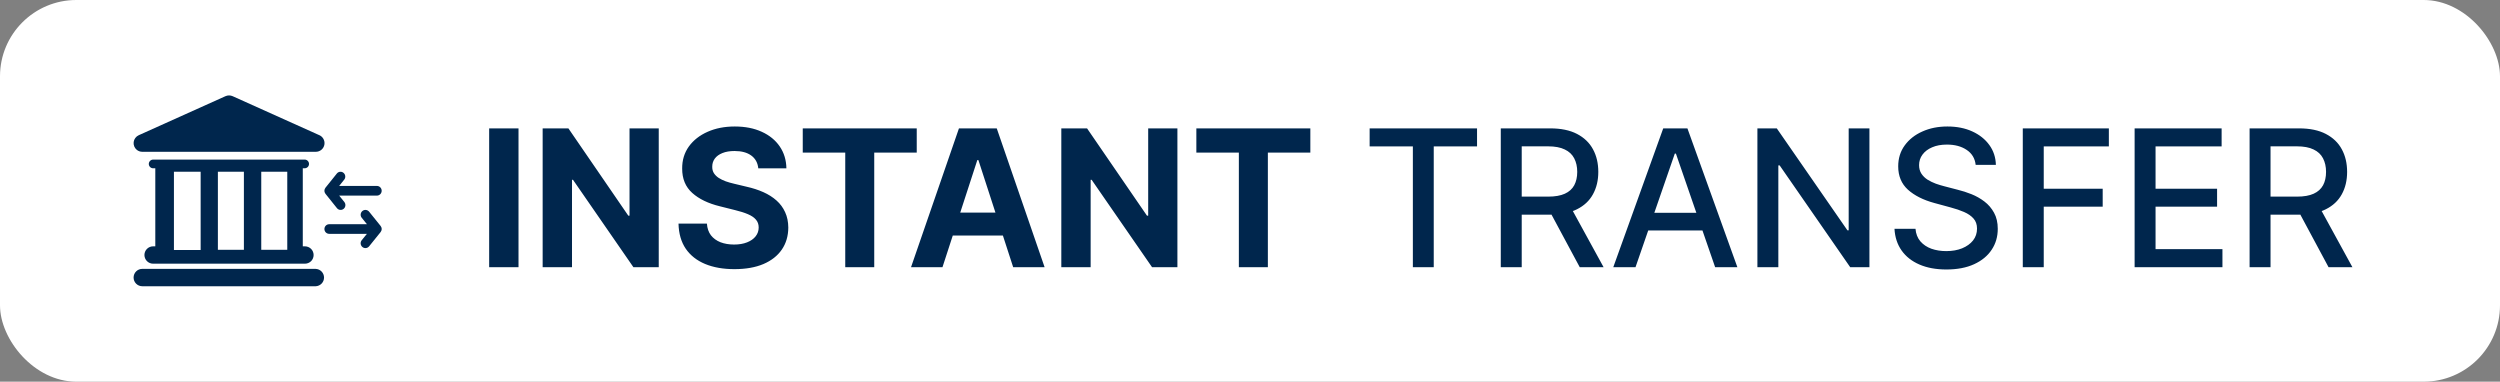 <svg width="131" height="20" viewBox="0 0 131 20" fill="none" xmlns="http://www.w3.org/2000/svg">
  <rect x="0" y="0" width="131" height="20" fill="#808080" stroke="none"/>
  <rect width="131" height="20" rx="4" fill="white"/>
  <path d="M16.546 14.09C16.663 14.095 16.773 14.146 16.854 14.23C16.934 14.315 16.979 14.427 16.98 14.544C16.98 14.661 16.934 14.774 16.854 14.858C16.773 14.943 16.663 14.993 16.546 14.999H7.455C7.334 14.999 7.218 14.951 7.133 14.865C7.048 14.78 7 14.664 7 14.544C7 14.423 7.048 14.307 7.133 14.222C7.218 14.136 7.334 14.089 7.455 14.089L16.546 14.09ZM15.979 8.362C16.036 8.366 16.091 8.392 16.131 8.435C16.17 8.477 16.192 8.532 16.192 8.59C16.192 8.648 16.17 8.704 16.131 8.746C16.091 8.788 16.036 8.814 15.979 8.817H15.866V12.908H15.979C16.099 12.908 16.215 12.956 16.301 13.041C16.386 13.126 16.433 13.242 16.434 13.362C16.434 13.483 16.386 13.599 16.301 13.685C16.215 13.77 16.099 13.817 15.979 13.817H8.024C7.904 13.818 7.788 13.77 7.702 13.685C7.617 13.599 7.569 13.484 7.568 13.363C7.568 13.243 7.616 13.126 7.701 13.041C7.786 12.956 7.903 12.908 8.023 12.908L8.138 12.909V8.818H8.025C7.965 8.818 7.907 8.795 7.864 8.752C7.822 8.709 7.797 8.651 7.797 8.591C7.797 8.53 7.822 8.472 7.864 8.43C7.907 8.387 7.965 8.362 8.025 8.362H15.979ZM9.114 9V13.1H10.514V9H9.114ZM11.417 13.09H12.78V9H11.417V13.09ZM13.69 13.09H15.053V9H13.69V13.09ZM12.002 5C12.066 5 12.131 5.014 12.19 5.04L16.699 7.068C16.801 7.104 16.887 7.174 16.941 7.267C16.996 7.359 17.017 7.468 16.999 7.574C16.981 7.68 16.927 7.776 16.845 7.846C16.763 7.915 16.658 7.954 16.551 7.954H7.457C7.352 7.954 7.251 7.919 7.17 7.854C7.109 7.805 7.062 7.741 7.033 7.669C7.004 7.597 6.994 7.519 7.004 7.441C7.014 7.364 7.044 7.291 7.091 7.229C7.137 7.166 7.199 7.117 7.27 7.085L11.815 5.04C11.874 5.014 11.938 5 12.002 5Z" fill="#00264D"/>
  <path d="M19.75 9.743H17.772L18.045 9.403C18.123 9.294 18.103 9.142 18 9.057C17.897 8.972 17.747 8.983 17.658 9.084L17.055 9.836C17.047 9.848 17.04 9.861 17.034 9.874C17.028 9.884 17.022 9.894 17.017 9.905C16.994 9.964 16.994 10.029 17.017 10.087C17.022 10.098 17.028 10.108 17.034 10.118C17.04 10.132 17.047 10.144 17.055 10.156L17.659 10.91C17.747 11.016 17.901 11.03 18.007 10.943C18.113 10.856 18.13 10.698 18.046 10.589L17.773 10.25H19.75C19.888 10.25 20 10.136 20 9.996C20 9.856 19.888 9.743 19.75 9.743Z" fill="#00264D"/>
  <path d="M18.991 12.944C19.098 13.031 19.255 13.015 19.342 12.907L19.945 12.159V12.159C19.953 12.147 19.96 12.134 19.966 12.12C19.973 12.111 19.978 12.101 19.983 12.09C20.006 12.032 20.006 11.967 19.983 11.909C19.978 11.898 19.973 11.888 19.966 11.879C19.96 11.865 19.953 11.852 19.945 11.841L19.342 11.093C19.255 10.985 19.098 10.969 18.991 11.056C18.884 11.145 18.867 11.303 18.954 11.411L19.227 11.748L17.25 11.749C17.111 11.749 17 11.861 17 12.001C17 12.14 17.111 12.253 17.25 12.253H19.227L18.953 12.589C18.867 12.698 18.884 12.856 18.991 12.944Z" fill="#00264D"/>
  <path d="M27.17 6.727V14H25.632V6.727H27.17ZM34.518 6.727V14H33.19L30.026 9.423H29.973V14H28.435V6.727H29.784L32.923 11.301H32.987V6.727H34.518ZM39.734 8.819C39.705 8.532 39.583 8.31 39.368 8.151C39.153 7.993 38.86 7.913 38.491 7.913C38.24 7.913 38.028 7.949 37.855 8.02C37.682 8.089 37.55 8.184 37.457 8.308C37.367 8.431 37.322 8.57 37.322 8.727C37.318 8.857 37.345 8.97 37.404 9.067C37.466 9.165 37.55 9.249 37.656 9.32C37.763 9.388 37.886 9.449 38.026 9.501C38.165 9.55 38.314 9.593 38.473 9.629L39.126 9.785C39.444 9.856 39.735 9.951 40 10.069C40.265 10.187 40.495 10.333 40.689 10.506C40.883 10.678 41.033 10.882 41.14 11.117C41.249 11.351 41.304 11.62 41.307 11.923C41.304 12.368 41.191 12.754 40.966 13.08C40.743 13.405 40.421 13.657 40 13.837C39.581 14.014 39.075 14.103 38.484 14.103C37.897 14.103 37.385 14.013 36.95 13.833C36.516 13.653 36.178 13.387 35.934 13.034C35.693 12.679 35.566 12.24 35.554 11.717H37.042C37.059 11.96 37.128 12.164 37.251 12.327C37.377 12.488 37.544 12.61 37.752 12.693C37.963 12.774 38.201 12.814 38.466 12.814C38.726 12.814 38.952 12.776 39.144 12.7C39.338 12.624 39.489 12.519 39.595 12.384C39.702 12.249 39.755 12.094 39.755 11.919C39.755 11.756 39.706 11.618 39.609 11.507C39.515 11.396 39.375 11.301 39.19 11.223C39.008 11.145 38.784 11.074 38.519 11.01L37.727 10.811C37.114 10.662 36.63 10.429 36.275 10.111C35.92 9.794 35.743 9.367 35.746 8.83C35.743 8.389 35.861 8.005 36.097 7.675C36.336 7.346 36.664 7.089 37.081 6.905C37.498 6.72 37.971 6.628 38.501 6.628C39.041 6.628 39.512 6.72 39.915 6.905C40.32 7.089 40.635 7.346 40.859 7.675C41.084 8.005 41.2 8.386 41.207 8.819H39.734ZM42.064 7.995V6.727H48.037V7.995H45.81V14H44.291V7.995H42.064ZM49.386 14H47.738L50.249 6.727H52.23L54.737 14H53.09L51.268 8.389H51.211L49.386 14ZM49.283 11.141H53.175V12.342H49.283V11.141ZM61.696 6.727V14H60.367L57.203 9.423H57.15V14H55.613V6.727H56.962L60.101 11.301H60.165V6.727H61.696ZM62.689 7.995V6.727H68.662V7.995H66.436V14H64.916V7.995H62.689ZM71.769 7.672V6.727H77.397V7.672H75.128V14H74.034V7.672H71.769ZM78.641 14V6.727H81.233C81.797 6.727 82.264 6.824 82.636 7.018C83.01 7.213 83.289 7.481 83.474 7.825C83.659 8.165 83.751 8.56 83.751 9.007C83.751 9.452 83.657 9.844 83.47 10.182C83.286 10.519 83.006 10.78 82.632 10.967C82.261 11.154 81.793 11.248 81.23 11.248H79.266V10.303H81.13C81.485 10.303 81.774 10.252 81.997 10.151C82.222 10.049 82.386 9.901 82.49 9.707C82.594 9.513 82.647 9.279 82.647 9.007C82.647 8.732 82.593 8.495 82.487 8.293C82.382 8.092 82.218 7.938 81.993 7.832C81.77 7.723 81.478 7.668 81.116 7.668H79.738V14H78.641ZM82.231 10.719L84.028 14H82.778L81.016 10.719H82.231ZM85.701 14H84.536L87.153 6.727H88.421L91.038 14H89.873L87.817 8.048H87.76L85.701 14ZM85.896 11.152H89.674V12.075H85.896V11.152ZM97.958 6.727V14H96.95L93.253 8.666H93.185V14H92.088V6.727H93.104L96.804 12.068H96.871V6.727H97.958ZM103.525 8.638C103.488 8.302 103.331 8.041 103.057 7.857C102.782 7.67 102.436 7.576 102.02 7.576C101.721 7.576 101.463 7.623 101.246 7.718C101.028 7.81 100.858 7.938 100.738 8.102C100.619 8.263 100.56 8.446 100.56 8.652C100.56 8.825 100.6 8.974 100.681 9.099C100.764 9.225 100.872 9.33 101.004 9.415C101.139 9.498 101.283 9.568 101.437 9.625C101.591 9.679 101.739 9.724 101.881 9.76L102.591 9.945C102.823 10.001 103.061 10.078 103.305 10.175C103.549 10.273 103.775 10.4 103.983 10.559C104.192 10.718 104.36 10.914 104.488 11.148C104.618 11.383 104.683 11.663 104.683 11.99C104.683 12.402 104.577 12.768 104.363 13.087C104.153 13.407 103.846 13.659 103.444 13.844C103.044 14.028 102.559 14.121 101.991 14.121C101.447 14.121 100.976 14.034 100.578 13.861C100.18 13.689 99.869 13.444 99.644 13.126C99.419 12.807 99.295 12.428 99.271 11.99H100.372C100.393 12.253 100.479 12.472 100.628 12.647C100.779 12.82 100.972 12.949 101.206 13.034C101.443 13.117 101.702 13.158 101.984 13.158C102.294 13.158 102.57 13.11 102.812 13.013C103.055 12.913 103.247 12.776 103.387 12.601C103.527 12.423 103.596 12.216 103.596 11.979C103.596 11.764 103.535 11.588 103.412 11.45C103.291 11.313 103.126 11.199 102.918 11.109C102.712 11.019 102.479 10.94 102.219 10.871L101.359 10.637C100.777 10.479 100.315 10.245 99.974 9.938C99.636 9.63 99.466 9.223 99.466 8.716C99.466 8.297 99.58 7.931 99.807 7.619C100.035 7.306 100.342 7.063 100.731 6.891C101.119 6.715 101.557 6.628 102.045 6.628C102.537 6.628 102.971 6.714 103.348 6.887C103.727 7.06 104.025 7.298 104.243 7.601C104.461 7.902 104.574 8.247 104.584 8.638H103.525ZM105.994 14V6.727H110.504V7.672H107.092V9.888H110.181V10.829H107.092V14H105.994ZM111.854 14V6.727H116.413V7.672H112.951V9.888H116.175V10.829H112.951V13.055H116.456V14H111.854ZM117.879 14V6.727H120.471C121.035 6.727 121.502 6.824 121.874 7.018C122.248 7.213 122.528 7.481 122.712 7.825C122.897 8.165 122.989 8.56 122.989 9.007C122.989 9.452 122.896 9.844 122.709 10.182C122.524 10.519 122.245 10.78 121.871 10.967C121.499 11.154 121.031 11.248 120.468 11.248H118.504V10.303H120.368C120.724 10.303 121.012 10.252 121.235 10.151C121.46 10.049 121.624 9.901 121.729 9.707C121.833 9.513 121.885 9.279 121.885 9.007C121.885 8.732 121.831 8.495 121.725 8.293C121.621 8.092 121.456 7.938 121.231 7.832C121.009 7.723 120.716 7.668 120.354 7.668H118.976V14H117.879ZM121.469 10.719L123.266 14H122.016L120.255 10.719H121.469Z" fill="#00264D"/>
</svg>
